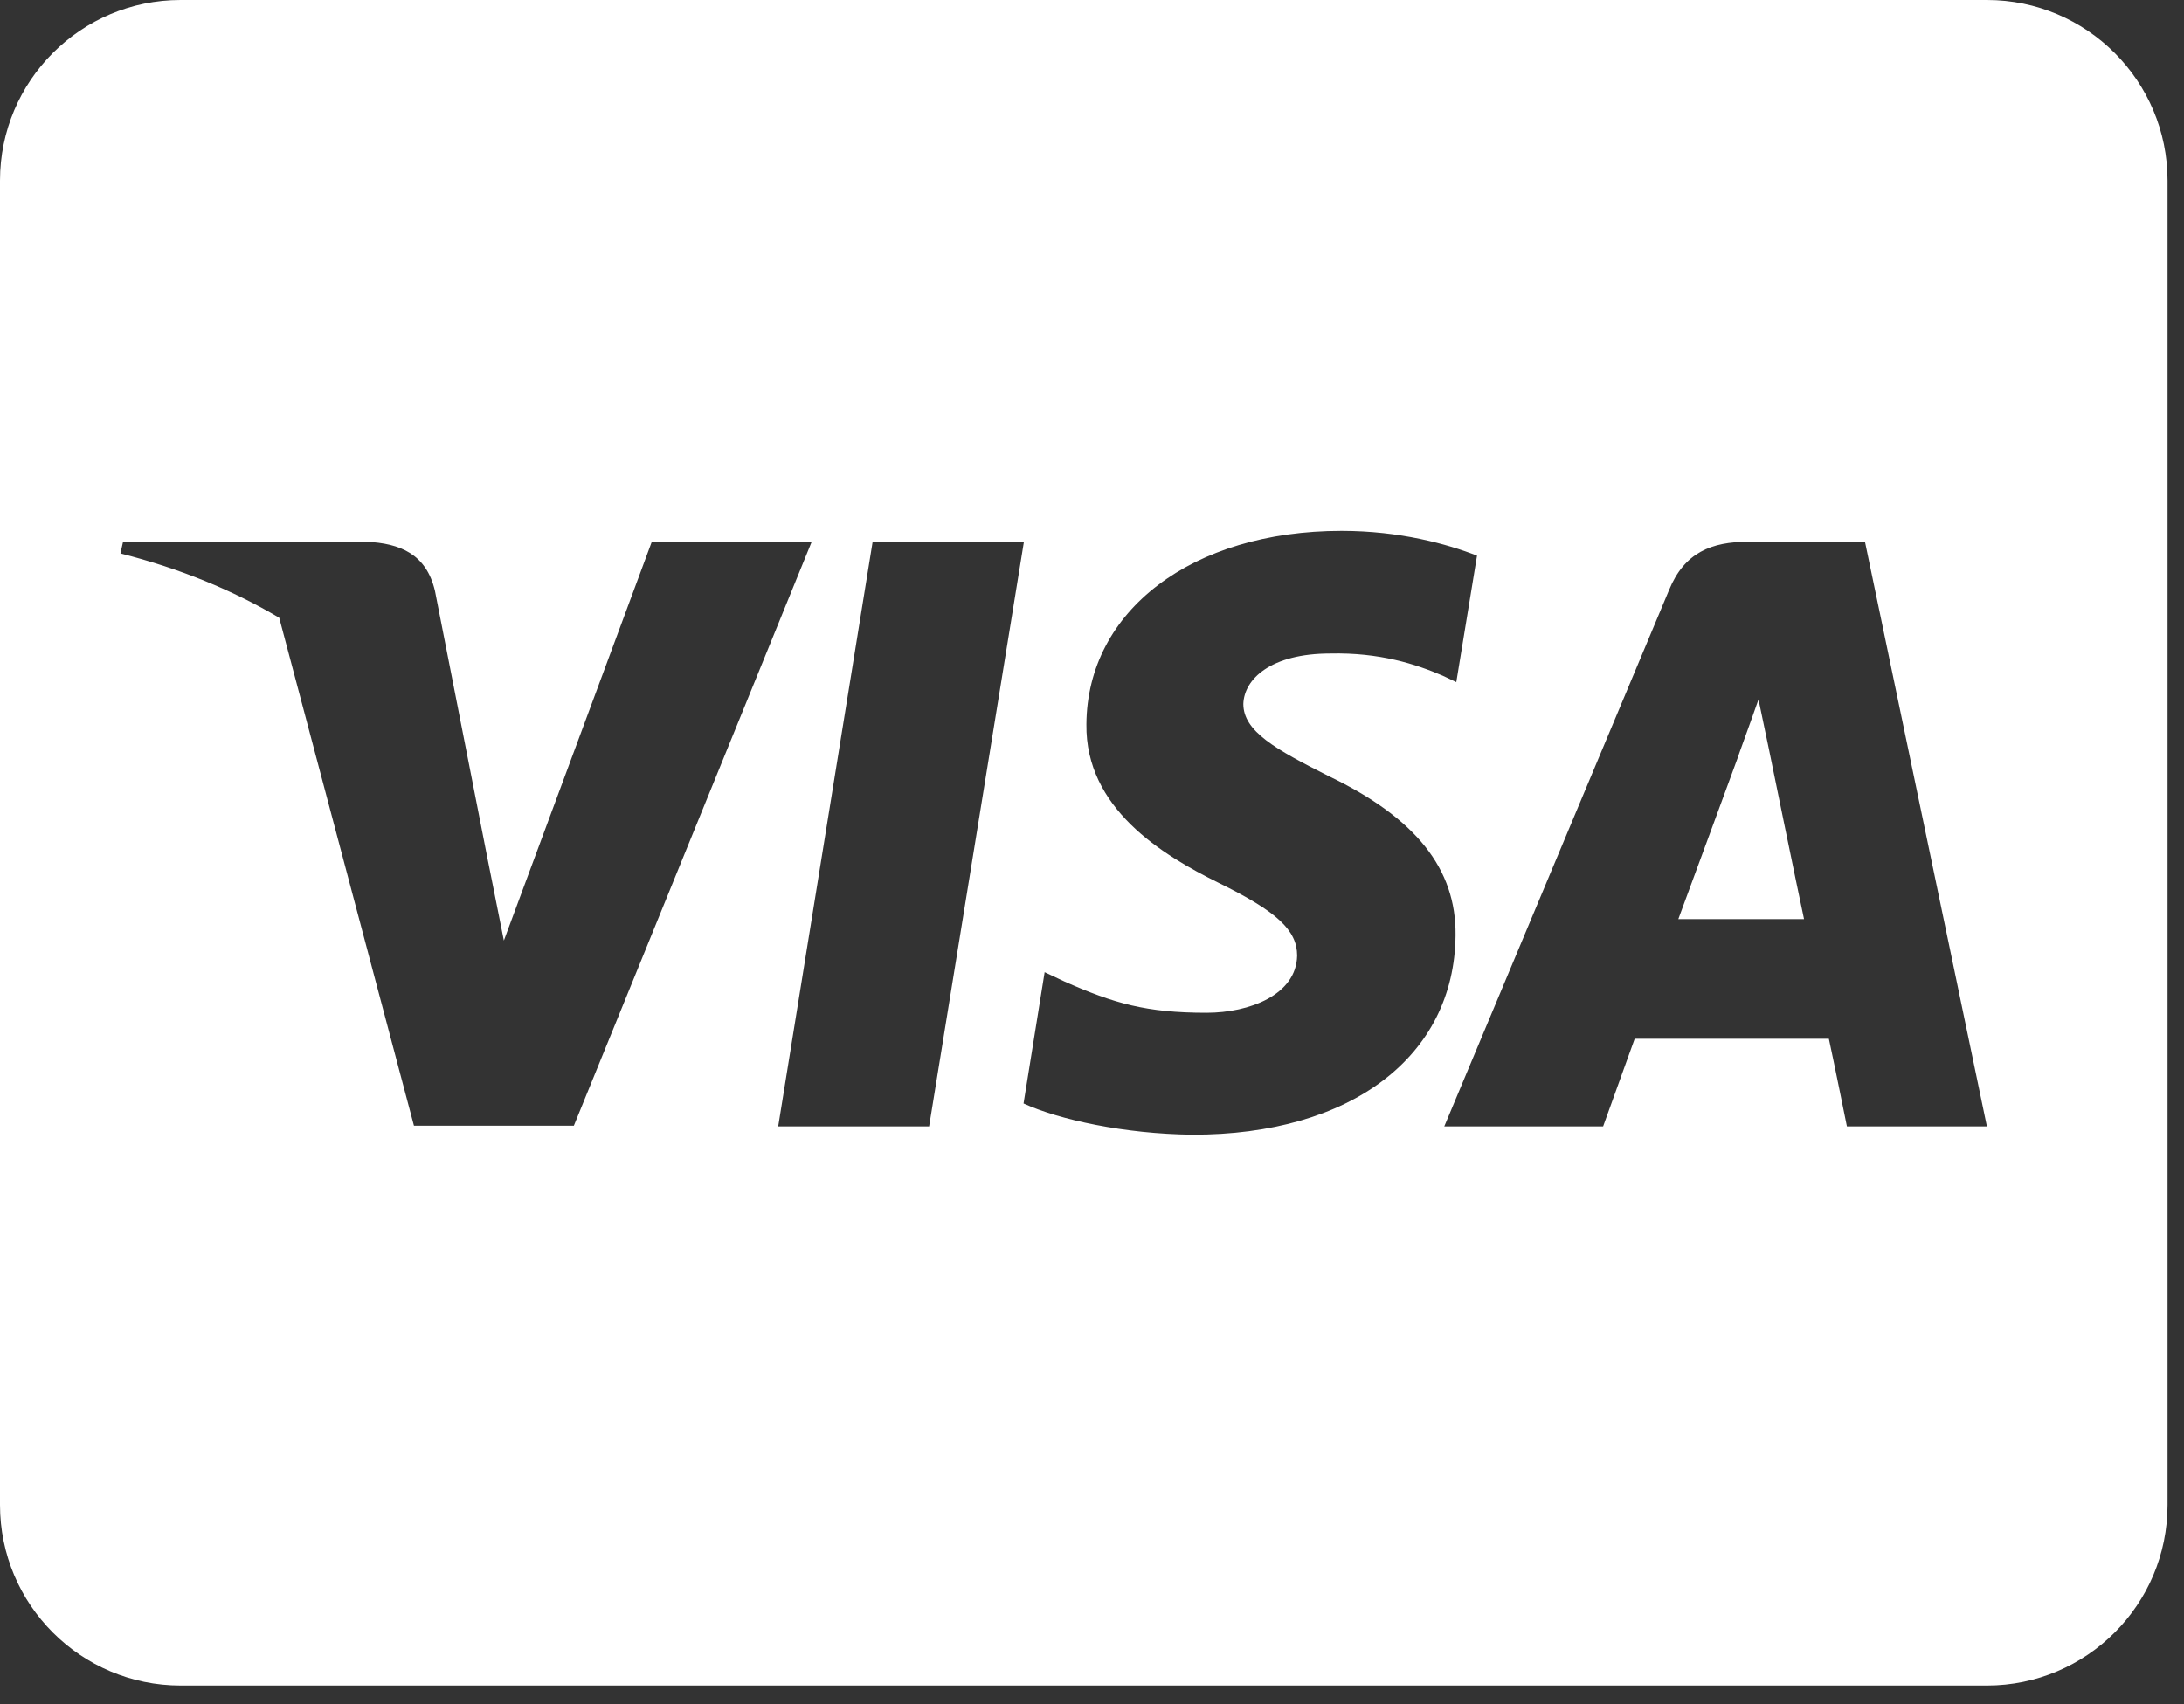 <svg width="41" height="32" viewBox="0 0 41 32" fill="none" xmlns="http://www.w3.org/2000/svg">
<rect x="0" y="0" width="41" height="32" fill="#333333" stroke="none"/>
<path d="M33.21 14.079C33.21 14.079 33.747 16.707 33.867 17.258H31.507C31.741 16.63 32.638 14.185 32.638 14.185C32.624 14.207 32.871 13.543 33.012 13.133L33.21 14.079ZM40.691 3.391V28.258C40.691 30.13 39.172 31.649 37.3 31.649H3.391C1.519 31.649 0 30.13 0 28.258V3.391C0 1.519 1.519 0 3.391 0H37.3C39.172 0 40.691 1.519 40.691 3.391ZM10.773 21.137L15.238 10.173H12.236L9.459 17.661L9.156 16.142L8.166 11.098C8.004 10.399 7.502 10.201 6.881 10.173H2.31L2.261 10.392C3.377 10.674 4.373 11.084 5.242 11.6L7.771 21.137H10.773ZM17.442 21.151L19.222 10.173H16.382L14.609 21.151H17.442V21.151ZM27.325 17.562C27.339 16.312 26.576 15.358 24.945 14.574C23.948 14.072 23.341 13.733 23.341 13.218C23.355 12.751 23.857 12.271 24.973 12.271C25.898 12.25 26.576 12.469 27.085 12.688L27.339 12.808L27.728 10.434C27.17 10.215 26.28 9.968 25.185 9.968C22.38 9.968 20.409 11.466 20.395 13.599C20.374 15.174 21.808 16.05 22.882 16.58C23.977 17.117 24.351 17.47 24.351 17.944C24.337 18.678 23.461 19.017 22.649 19.017C21.518 19.017 20.911 18.841 19.985 18.431L19.611 18.255L19.215 20.72C19.879 21.024 21.108 21.292 22.38 21.306C25.361 21.313 27.304 19.837 27.325 17.562ZM37.3 21.151L35.011 10.173H32.814C32.136 10.173 31.62 10.371 31.331 11.084L27.113 21.151H30.095C30.095 21.151 30.582 19.795 30.688 19.505H34.333C34.418 19.893 34.672 21.151 34.672 21.151H37.3Z" fill="white"/>
</svg>
